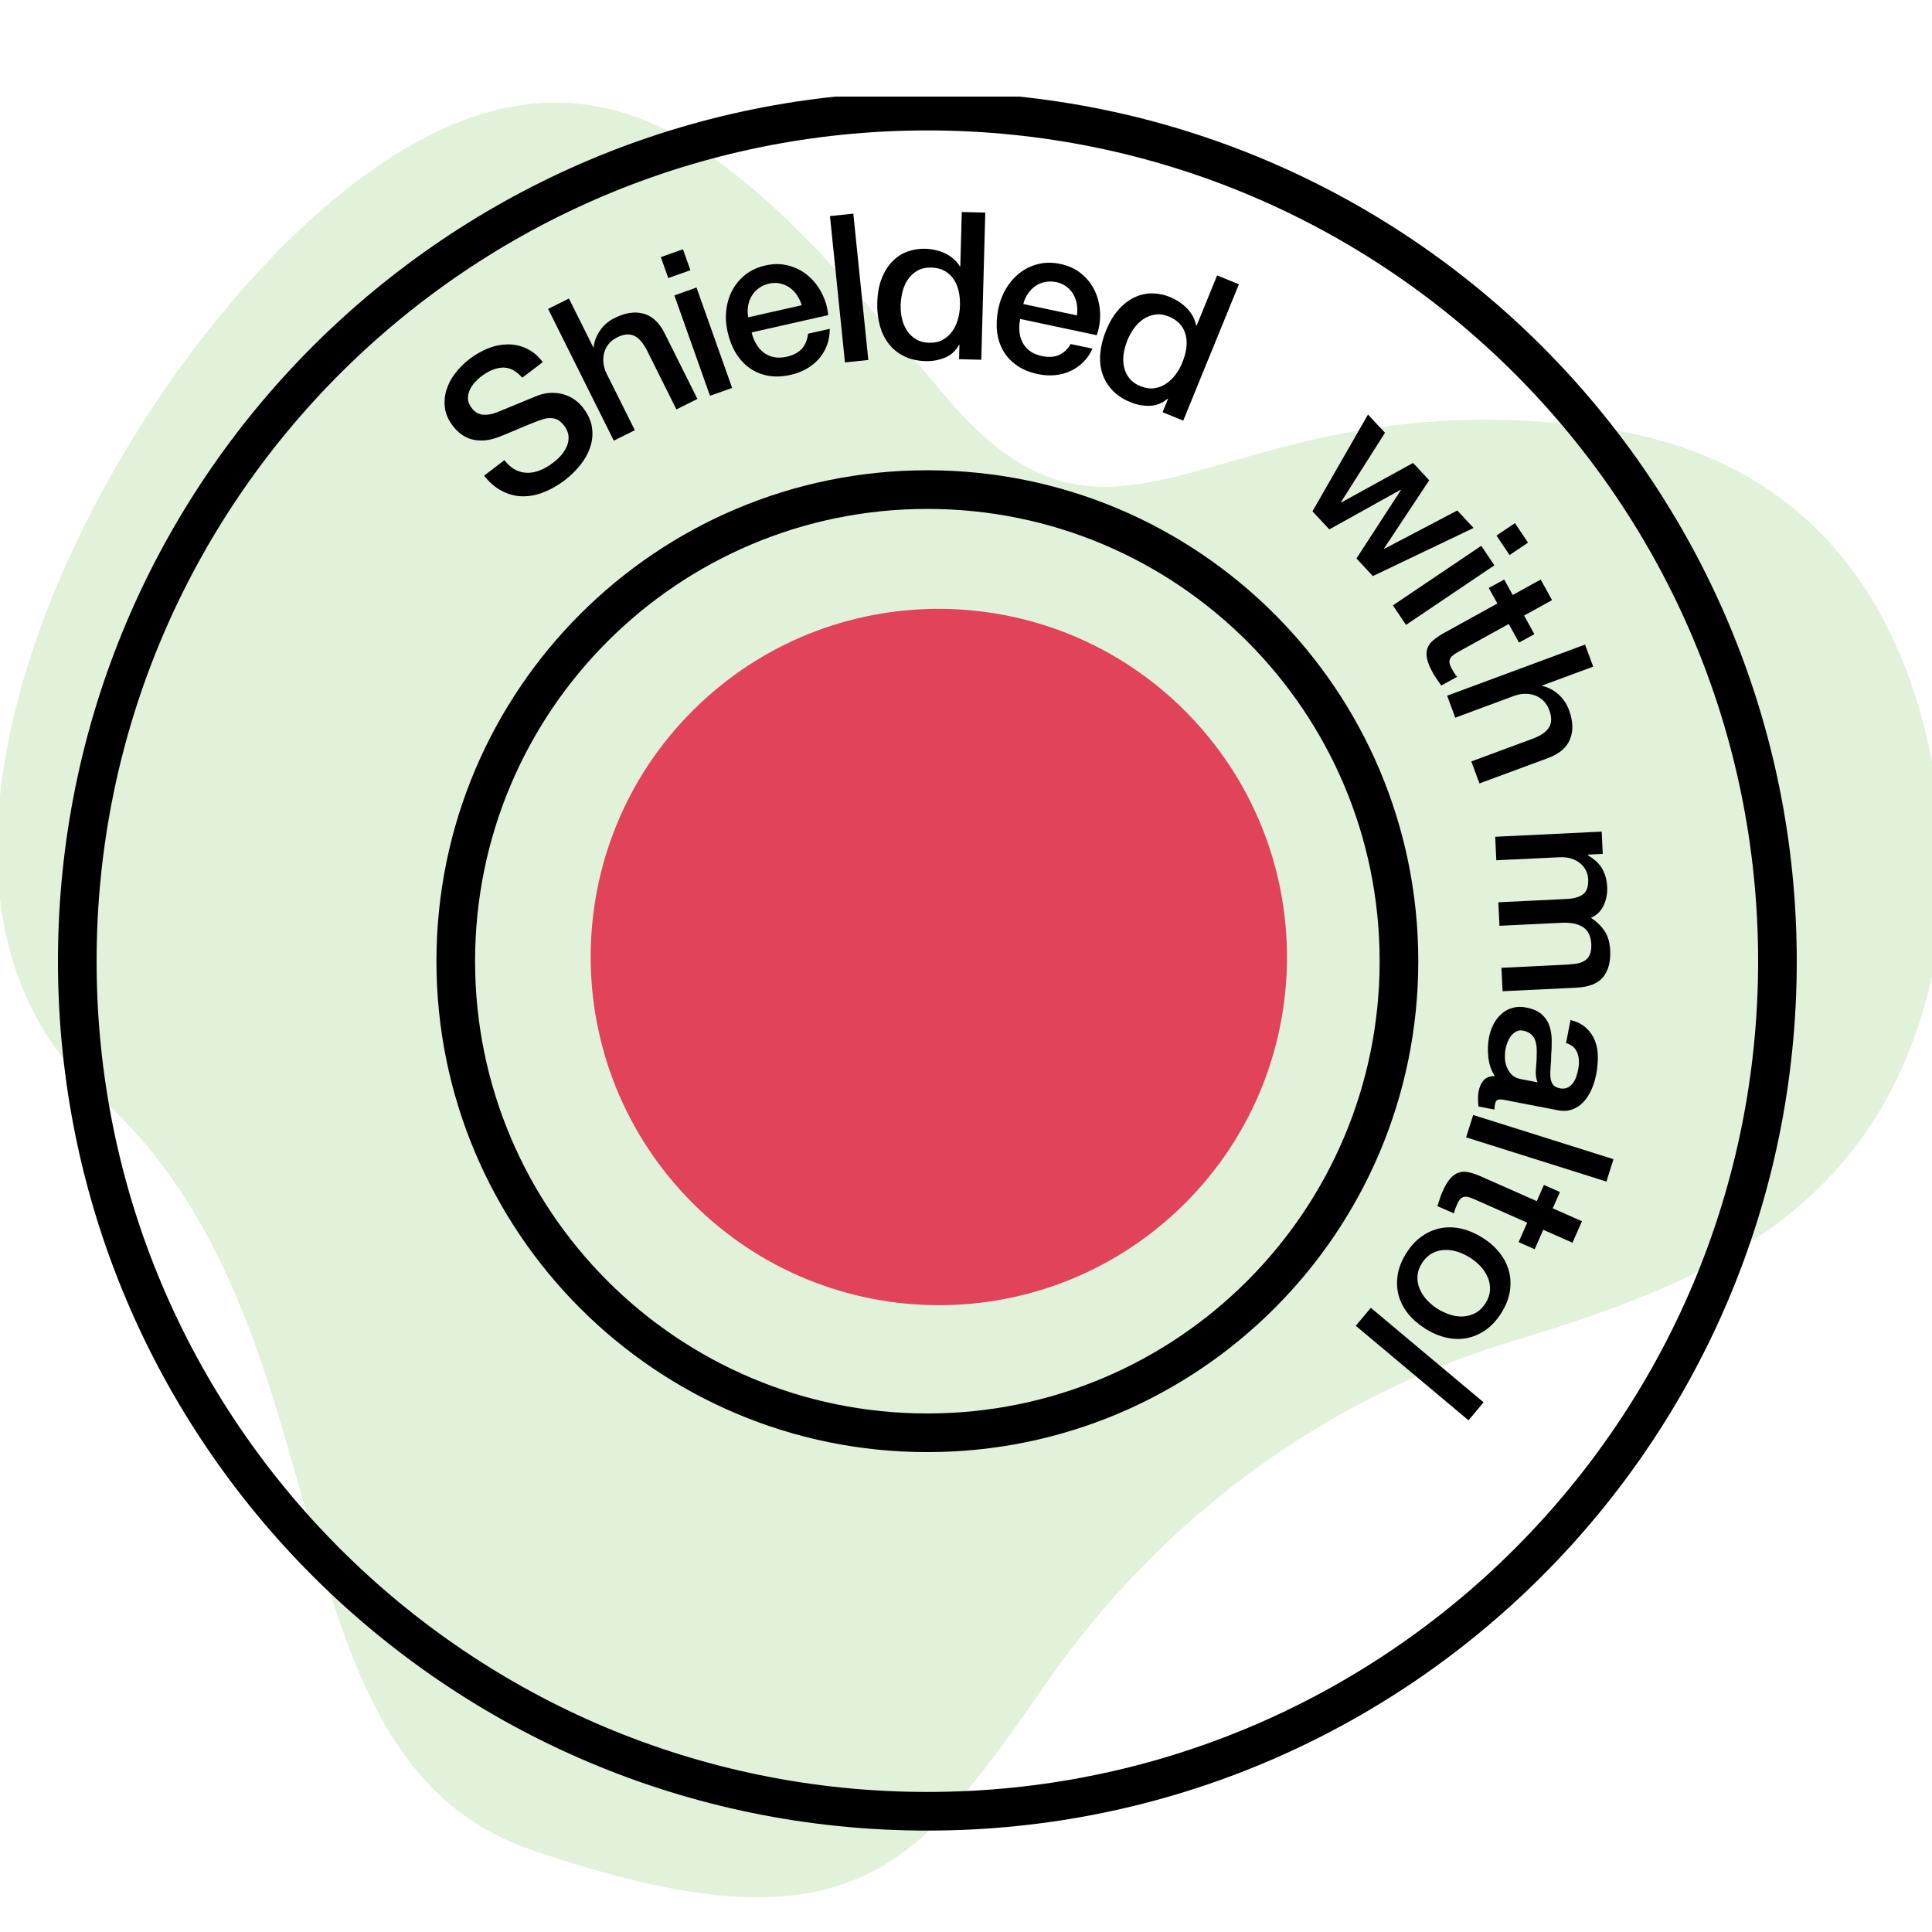<svg width="100" height="100" viewBox="0 0 100 100" fill="none" xmlns="http://www.w3.org/2000/svg">
<g clip-path="url(#clip0_1242_265)">
<path opacity="0.2" d="M100.528 47.532C100.528 47.532 102.605 24.912 82.778 22.149C62.947 19.394 58.199 31.43 48.98 20.565C39.767 9.705 32.019 -0.174 19.233 8.818C6.447 17.809 -8.194 44.876 5.113 56.729C18.421 68.582 13.441 90.917 27.475 95.738C44.043 101.423 47.453 96.764 54.169 87.095C60.075 78.585 68.575 72.376 78.04 69.496C88.323 66.357 98.572 62.648 100.528 47.532Z" fill="#6EBD44"/>
<g clip-path="url(#clip1_1242_265)">
<path d="M60.983 62.627C68.21 55.787 68.523 44.381 61.68 37.151C54.838 29.92 43.432 29.603 36.204 36.443C28.977 43.282 28.665 54.688 35.507 61.919C42.349 69.15 53.755 69.466 60.983 62.627Z" fill="#E1435A"/>
<path d="M48 5.751C72.3 5.751 92 25.45 92 49.751C92 74.051 72.3 93.751 48 93.751C23.7 93.751 4 74.051 4 49.751C4 25.45 23.7 5.751 48 5.751ZM48 25.341C34.52 25.341 23.59 36.271 23.59 49.751C23.59 63.23 34.516 74.161 48 74.161C61.48 74.161 72.41 63.23 72.41 49.751C72.41 36.271 61.48 25.341 48 25.341Z" stroke="black" stroke-width="2"/>
<path d="M26.11 23.818C26.286 24.048 26.477 24.216 26.683 24.321C26.886 24.426 27.1 24.473 27.323 24.473C27.545 24.473 27.763 24.422 27.985 24.329C28.208 24.235 28.422 24.111 28.636 23.943C28.866 23.768 29.046 23.588 29.167 23.409C29.291 23.23 29.369 23.058 29.404 22.898C29.439 22.735 29.439 22.582 29.404 22.438C29.365 22.294 29.303 22.165 29.217 22.052C29.042 21.822 28.859 21.69 28.668 21.659C28.48 21.627 28.305 21.639 28.145 21.686C27.868 21.771 27.564 21.889 27.225 22.033C26.886 22.181 26.465 22.356 25.958 22.563C25.646 22.692 25.362 22.77 25.104 22.793C24.847 22.812 24.617 22.793 24.41 22.738C24.204 22.68 24.024 22.59 23.865 22.469C23.705 22.349 23.564 22.208 23.444 22.052C23.21 21.748 23.073 21.436 23.03 21.113C22.988 20.793 23.015 20.477 23.112 20.173C23.21 19.865 23.362 19.577 23.576 19.304C23.787 19.031 24.028 18.789 24.301 18.583C24.617 18.341 24.948 18.154 25.288 18.021C25.631 17.889 25.97 17.826 26.305 17.826C26.644 17.826 26.964 17.9 27.272 18.049C27.58 18.193 27.853 18.423 28.095 18.742L27.034 19.549C26.707 19.183 26.364 19.008 26.005 19.027C25.646 19.047 25.28 19.199 24.913 19.479C24.789 19.573 24.672 19.686 24.562 19.807C24.453 19.931 24.368 20.064 24.305 20.204C24.243 20.345 24.215 20.493 24.223 20.649C24.231 20.805 24.294 20.957 24.41 21.113C24.574 21.327 24.769 21.444 24.995 21.464C25.221 21.483 25.463 21.444 25.728 21.339C25.755 21.327 25.861 21.284 26.052 21.206C26.239 21.128 26.449 21.043 26.679 20.949C26.909 20.852 27.136 20.758 27.358 20.668C27.58 20.575 27.736 20.512 27.833 20.473C28.079 20.384 28.317 20.337 28.543 20.333C28.773 20.329 28.987 20.356 29.194 20.419C29.397 20.481 29.584 20.575 29.755 20.696C29.923 20.816 30.067 20.957 30.188 21.117C30.445 21.456 30.597 21.799 30.644 22.146C30.691 22.493 30.656 22.828 30.547 23.152C30.438 23.475 30.266 23.783 30.032 24.076C29.798 24.368 29.529 24.625 29.233 24.855C28.89 25.116 28.531 25.323 28.161 25.471C27.79 25.619 27.428 25.693 27.065 25.689C26.707 25.689 26.352 25.6 26.009 25.428C25.666 25.257 25.346 24.988 25.058 24.621L26.118 23.81L26.11 23.818Z" fill="black"/>
<path d="M28.36 15.994L29.448 15.452L30.711 17.982L30.73 17.974C30.753 17.686 30.859 17.401 31.05 17.117C31.241 16.836 31.494 16.614 31.822 16.454C32.364 16.185 32.859 16.111 33.311 16.236C33.763 16.36 34.13 16.704 34.406 17.261L36.098 20.649L35.011 21.191L33.463 18.087C33.256 17.706 33.034 17.464 32.792 17.366C32.551 17.269 32.27 17.3 31.947 17.46C31.763 17.553 31.615 17.666 31.502 17.807C31.389 17.947 31.311 18.099 31.268 18.271C31.225 18.438 31.213 18.618 31.237 18.805C31.26 18.992 31.315 19.175 31.405 19.355L32.859 22.267L31.771 22.809L28.372 15.994H28.36Z" fill="black"/>
<path d="M34.204 13.308L35.35 12.903L35.736 13.986L34.59 14.392L34.204 13.308ZM34.905 15.289L36.051 14.883L37.895 20.08L36.749 20.485L34.905 15.289Z" fill="black"/>
<path d="M38.905 17.203C38.952 17.409 39.026 17.604 39.131 17.787C39.232 17.967 39.361 18.119 39.513 18.236C39.665 18.357 39.84 18.438 40.039 18.481C40.238 18.528 40.464 18.52 40.714 18.466C41.061 18.388 41.322 18.251 41.501 18.052C41.681 17.854 41.786 17.596 41.825 17.273L42.948 17.019C42.948 17.323 42.901 17.608 42.803 17.873C42.702 18.138 42.562 18.372 42.382 18.575C42.203 18.777 41.989 18.953 41.739 19.093C41.489 19.234 41.221 19.335 40.928 19.401C40.507 19.499 40.113 19.51 39.759 19.448C39.4 19.382 39.08 19.249 38.8 19.05C38.519 18.852 38.281 18.59 38.086 18.271C37.891 17.951 37.751 17.581 37.657 17.164C37.572 16.782 37.548 16.407 37.595 16.037C37.638 15.667 37.743 15.327 37.911 15.015C38.078 14.704 38.304 14.435 38.589 14.212C38.874 13.99 39.217 13.83 39.618 13.741C40.039 13.643 40.441 13.647 40.819 13.748C41.197 13.85 41.529 14.021 41.817 14.263C42.105 14.505 42.343 14.801 42.526 15.156C42.714 15.511 42.827 15.897 42.87 16.31L38.917 17.203H38.905ZM41.497 15.799C41.443 15.616 41.361 15.444 41.256 15.284C41.15 15.125 41.026 14.996 40.881 14.895C40.737 14.793 40.577 14.719 40.394 14.676C40.215 14.633 40.024 14.633 39.821 14.676C39.614 14.723 39.431 14.801 39.279 14.914C39.127 15.027 39.002 15.16 38.909 15.316C38.815 15.472 38.753 15.643 38.722 15.834C38.687 16.025 38.69 16.22 38.729 16.423L41.497 15.799Z" fill="black"/>
<path d="M42.959 11.183L44.168 11.059L44.944 18.633L43.735 18.758L42.959 11.183Z" fill="black"/>
<path d="M50.791 18.622L49.641 18.59L49.661 17.846H49.641C49.47 18.162 49.224 18.384 48.908 18.512C48.593 18.641 48.261 18.703 47.91 18.692C47.478 18.68 47.1 18.594 46.78 18.43C46.46 18.271 46.199 18.052 45.992 17.783C45.786 17.514 45.634 17.199 45.536 16.836C45.439 16.474 45.396 16.088 45.408 15.674C45.419 15.175 45.501 14.75 45.645 14.392C45.79 14.033 45.977 13.741 46.207 13.511C46.437 13.281 46.698 13.117 46.986 13.016C47.279 12.914 47.571 12.867 47.871 12.875C48.043 12.879 48.215 12.899 48.394 12.938C48.569 12.973 48.741 13.031 48.901 13.105C49.06 13.179 49.212 13.277 49.345 13.39C49.481 13.503 49.591 13.635 49.68 13.787H49.704L49.782 10.973L50.998 11.004L50.791 18.618V18.622ZM46.62 15.811C46.612 16.045 46.636 16.279 46.69 16.505C46.745 16.735 46.831 16.937 46.951 17.121C47.072 17.304 47.224 17.448 47.415 17.561C47.602 17.674 47.829 17.733 48.094 17.741C48.363 17.748 48.597 17.698 48.795 17.588C48.994 17.479 49.158 17.335 49.287 17.152C49.415 16.969 49.513 16.766 49.579 16.536C49.645 16.306 49.68 16.072 49.688 15.83C49.704 15.218 49.579 14.739 49.318 14.392C49.053 14.045 48.686 13.861 48.218 13.85C47.934 13.842 47.692 13.893 47.493 14.006C47.294 14.119 47.131 14.267 47.002 14.45C46.873 14.633 46.78 14.848 46.718 15.082C46.659 15.32 46.624 15.561 46.616 15.811H46.62Z" fill="black"/>
<path d="M52.803 16.52C52.76 16.731 52.745 16.938 52.764 17.144C52.783 17.351 52.834 17.542 52.92 17.713C53.006 17.885 53.13 18.033 53.294 18.158C53.458 18.282 53.665 18.372 53.914 18.427C54.261 18.501 54.557 18.485 54.803 18.38C55.048 18.275 55.251 18.084 55.419 17.807L56.545 18.045C56.421 18.321 56.257 18.563 56.054 18.758C55.852 18.953 55.626 19.109 55.38 19.218C55.13 19.327 54.865 19.397 54.581 19.421C54.296 19.444 54.008 19.425 53.715 19.362C53.29 19.273 52.932 19.125 52.632 18.914C52.335 18.707 52.097 18.454 51.926 18.154C51.754 17.854 51.645 17.518 51.606 17.148C51.567 16.778 51.591 16.38 51.676 15.963C51.758 15.581 51.895 15.23 52.09 14.91C52.285 14.591 52.522 14.325 52.803 14.111C53.084 13.897 53.4 13.748 53.754 13.663C54.105 13.577 54.483 13.577 54.889 13.663C55.314 13.752 55.676 13.92 55.976 14.17C56.276 14.419 56.507 14.711 56.666 15.051C56.826 15.39 56.916 15.76 56.939 16.162C56.959 16.563 56.904 16.961 56.768 17.351L52.803 16.509V16.52ZM55.742 16.325C55.77 16.134 55.766 15.947 55.739 15.756C55.707 15.569 55.653 15.398 55.563 15.246C55.477 15.094 55.36 14.957 55.212 14.844C55.064 14.731 54.893 14.649 54.69 14.606C54.483 14.563 54.284 14.559 54.097 14.595C53.91 14.63 53.742 14.7 53.594 14.805C53.446 14.906 53.318 15.039 53.205 15.199C53.095 15.359 53.014 15.538 52.967 15.737L55.742 16.325Z" fill="black"/>
<path d="M61.244 21.772L60.175 21.335L60.456 20.645L60.437 20.637C60.164 20.871 59.856 20.992 59.517 21.004C59.173 21.015 58.842 20.953 58.519 20.82C58.117 20.657 57.794 20.442 57.556 20.177C57.314 19.912 57.142 19.62 57.045 19.296C56.947 18.973 56.916 18.622 56.955 18.251C56.994 17.877 57.088 17.503 57.244 17.121C57.431 16.661 57.657 16.286 57.918 16.002C58.179 15.717 58.46 15.507 58.756 15.374C59.053 15.242 59.353 15.179 59.665 15.187C59.977 15.195 60.265 15.253 60.542 15.366C60.702 15.433 60.854 15.511 61.006 15.608C61.158 15.706 61.298 15.819 61.423 15.943C61.548 16.072 61.653 16.212 61.739 16.364C61.825 16.52 61.883 16.684 61.914 16.856L61.934 16.863L62.998 14.255L64.125 14.715L61.248 21.764L61.244 21.772ZM58.335 17.67C58.246 17.889 58.187 18.115 58.156 18.345C58.125 18.579 58.136 18.801 58.183 19.011C58.23 19.222 58.324 19.413 58.46 19.584C58.596 19.756 58.788 19.892 59.033 19.99C59.283 20.091 59.52 20.126 59.743 20.095C59.965 20.064 60.172 19.986 60.355 19.861C60.538 19.737 60.706 19.581 60.846 19.39C60.99 19.199 61.107 18.992 61.197 18.766C61.427 18.201 61.481 17.706 61.357 17.288C61.232 16.867 60.951 16.571 60.519 16.392C60.253 16.282 60.012 16.247 59.786 16.282C59.559 16.318 59.353 16.399 59.17 16.524C58.983 16.653 58.819 16.817 58.682 17.015C58.542 17.214 58.425 17.433 58.331 17.663L58.335 17.67Z" fill="black"/>
<path d="M70.806 21.456L71.687 22.399L69.407 25.994L69.422 26.009L73.141 23.962L73.976 24.859L71.637 28.391L71.652 28.407L75.43 26.422L76.272 27.327L71.06 29.818L70.21 28.906L72.51 25.366L72.494 25.35L68.806 27.401L67.933 26.465L70.806 21.46V21.456Z" fill="black"/>
<path d="M76.67 28.251L77.348 29.261L72.775 32.344L72.097 31.334L76.67 28.251ZM78.412 27.077L79.091 28.087L78.135 28.73L77.457 27.721L78.412 27.077Z" fill="black"/>
<path d="M77.855 29.993L78.299 30.797L79.745 29.997L80.334 31.062L78.888 31.861L79.418 32.824L78.623 33.26L78.092 32.297L75.515 33.72C75.402 33.783 75.309 33.841 75.235 33.896C75.161 33.95 75.102 34.009 75.067 34.075C75.028 34.141 75.016 34.215 75.024 34.297C75.036 34.379 75.071 34.48 75.137 34.601C75.18 34.675 75.223 34.749 75.266 34.824C75.309 34.898 75.363 34.964 75.422 35.03L74.599 35.483C74.521 35.369 74.447 35.264 74.373 35.159C74.299 35.054 74.229 34.941 74.163 34.824C74.007 34.543 73.909 34.305 73.866 34.102C73.823 33.904 73.827 33.724 73.878 33.572C73.929 33.42 74.018 33.284 74.159 33.163C74.295 33.042 74.463 32.925 74.658 32.808L77.504 31.237L77.059 30.434L77.855 29.997V29.993Z" fill="black"/>
<path d="M82.042 33.362L82.463 34.504L79.812 35.486L79.82 35.506C80.104 35.56 80.377 35.697 80.635 35.915C80.892 36.133 81.087 36.414 81.212 36.753C81.422 37.319 81.442 37.822 81.266 38.258C81.095 38.695 80.713 39.018 80.128 39.237L76.576 40.55L76.155 39.412L79.406 38.208C79.808 38.044 80.069 37.849 80.194 37.619C80.319 37.393 80.319 37.108 80.194 36.765C80.124 36.57 80.022 36.41 79.898 36.285C79.769 36.157 79.625 36.063 79.465 36.001C79.305 35.939 79.126 35.911 78.939 35.911C78.752 35.911 78.561 35.95 78.373 36.017L75.325 37.147L74.904 36.009L82.046 33.362H82.042Z" fill="black"/>
<path d="M82.903 43.049L82.958 44.199L82.19 44.234V44.266C82.33 44.352 82.459 44.445 82.579 44.546C82.696 44.648 82.798 44.761 82.884 44.889C82.969 45.018 83.036 45.166 83.09 45.334C83.145 45.502 83.176 45.696 83.188 45.915C83.203 46.25 83.145 46.562 83.008 46.858C82.872 47.154 82.654 47.369 82.346 47.505C82.638 47.696 82.876 47.926 83.051 48.188C83.227 48.449 83.324 48.784 83.344 49.19C83.371 49.77 83.25 50.23 82.981 50.569C82.712 50.905 82.244 51.092 81.578 51.123L77.773 51.306L77.714 50.094L80.93 49.938C81.149 49.926 81.352 49.911 81.531 49.887C81.71 49.864 81.866 49.817 81.995 49.743C82.123 49.669 82.221 49.564 82.283 49.423C82.35 49.283 82.373 49.1 82.365 48.866C82.346 48.453 82.201 48.16 81.94 47.989C81.679 47.817 81.309 47.743 80.841 47.763L77.613 47.919L77.554 46.702L81.09 46.531C81.472 46.511 81.761 46.429 81.948 46.281C82.135 46.133 82.221 45.876 82.205 45.505C82.197 45.349 82.159 45.201 82.088 45.057C82.018 44.913 81.921 44.792 81.792 44.687C81.667 44.581 81.511 44.5 81.332 44.441C81.153 44.383 80.946 44.359 80.72 44.371L77.449 44.527L77.391 43.311L82.899 43.045L82.903 43.049Z" fill="black"/>
<path d="M77.847 56.928C77.699 56.901 77.594 56.897 77.523 56.928C77.453 56.955 77.406 57.022 77.387 57.135C77.379 57.17 77.371 57.212 77.364 57.259C77.356 57.31 77.352 57.364 77.352 57.431L76.525 57.271C76.521 57.228 76.514 57.17 76.51 57.099C76.506 57.029 76.502 56.959 76.502 56.885C76.502 56.811 76.502 56.741 76.51 56.671C76.517 56.6 76.525 56.538 76.533 56.491C76.58 56.246 76.67 56.055 76.798 55.91C76.927 55.77 77.118 55.696 77.371 55.696C77.188 55.415 77.075 55.092 77.036 54.725C76.997 54.359 77.009 54.016 77.071 53.696C77.118 53.45 77.196 53.224 77.305 53.014C77.414 52.803 77.551 52.624 77.714 52.48C77.878 52.336 78.065 52.23 78.284 52.168C78.502 52.105 78.744 52.098 79.009 52.152C79.344 52.219 79.605 52.332 79.788 52.491C79.972 52.651 80.108 52.846 80.186 53.068C80.268 53.291 80.307 53.528 80.315 53.79C80.319 54.047 80.315 54.304 80.291 54.562C80.291 54.788 80.28 54.998 80.26 55.197C80.241 55.396 80.237 55.575 80.248 55.731C80.26 55.891 80.303 56.02 80.373 56.125C80.443 56.23 80.564 56.296 80.74 56.331C80.892 56.363 81.024 56.347 81.137 56.292C81.25 56.238 81.34 56.16 81.414 56.062C81.488 55.965 81.547 55.852 81.59 55.719C81.632 55.591 81.667 55.466 81.687 55.349C81.753 55.014 81.734 54.725 81.636 54.48C81.539 54.238 81.344 54.07 81.059 53.989L81.289 52.795C81.636 52.885 81.909 53.026 82.112 53.217C82.315 53.408 82.463 53.63 82.56 53.883C82.658 54.137 82.704 54.413 82.704 54.71C82.704 55.006 82.677 55.306 82.619 55.606C82.568 55.871 82.49 56.129 82.385 56.374C82.279 56.62 82.143 56.834 81.979 57.018C81.816 57.201 81.621 57.333 81.394 57.419C81.172 57.505 80.915 57.52 80.63 57.466L77.847 56.928ZM79.586 56.023C79.5 55.821 79.473 55.583 79.5 55.31C79.527 55.041 79.543 54.768 79.543 54.491C79.543 54.363 79.543 54.234 79.523 54.109C79.504 53.985 79.477 53.868 79.426 53.766C79.375 53.661 79.305 53.575 79.207 53.501C79.11 53.427 78.985 53.376 78.829 53.345C78.697 53.318 78.576 53.337 78.471 53.396C78.365 53.454 78.276 53.532 78.202 53.63C78.128 53.727 78.069 53.84 78.022 53.965C77.976 54.09 77.944 54.207 77.925 54.308C77.898 54.441 77.89 54.589 77.894 54.749C77.898 54.908 77.929 55.064 77.987 55.217C78.046 55.368 78.128 55.501 78.241 55.618C78.354 55.735 78.502 55.809 78.689 55.848L79.578 56.02L79.586 56.023Z" fill="black"/>
<path d="M83.515 59.996L83.149 61.158L75.886 58.869L76.252 57.712L83.515 60V59.996Z" fill="black"/>
<path d="M80.74 61.704L80.369 62.542L81.882 63.212L81.391 64.323L79.878 63.653L79.434 64.659L78.603 64.292L79.048 63.286L76.358 62.093C76.241 62.043 76.14 62.004 76.05 61.973C75.96 61.945 75.878 61.938 75.804 61.945C75.73 61.953 75.664 61.988 75.602 62.047C75.539 62.105 75.485 62.195 75.426 62.32C75.391 62.398 75.36 62.475 75.329 62.557C75.297 62.635 75.274 62.721 75.258 62.807L74.401 62.429C74.444 62.3 74.483 62.171 74.522 62.051C74.561 61.93 74.608 61.805 74.662 61.68C74.791 61.388 74.923 61.166 75.06 61.01C75.192 60.854 75.337 60.752 75.489 60.698C75.641 60.643 75.804 60.635 75.984 60.67C76.163 60.706 76.358 60.768 76.568 60.854L79.543 62.171L79.913 61.333L80.744 61.7L80.74 61.704Z" fill="black"/>
<path d="M72.79 64.861C73.028 64.487 73.297 64.195 73.605 63.984C73.913 63.77 74.237 63.633 74.584 63.567C74.927 63.505 75.282 63.513 75.648 63.598C76.014 63.684 76.377 63.84 76.74 64.066C77.094 64.292 77.387 64.549 77.621 64.846C77.855 65.142 78.014 65.458 78.104 65.797C78.194 66.136 78.206 66.487 78.147 66.857C78.085 67.228 77.936 67.598 77.703 67.968C77.465 68.343 77.196 68.635 76.888 68.846C76.58 69.06 76.256 69.196 75.909 69.263C75.562 69.329 75.211 69.317 74.845 69.231C74.478 69.146 74.116 68.99 73.765 68.768C73.406 68.538 73.106 68.276 72.872 67.984C72.638 67.688 72.479 67.372 72.389 67.033C72.299 66.694 72.288 66.343 72.346 65.972C72.408 65.602 72.557 65.232 72.79 64.861ZM73.601 65.376C73.457 65.606 73.379 65.832 73.368 66.062C73.356 66.292 73.395 66.51 73.484 66.717C73.57 66.924 73.699 67.115 73.859 67.29C74.022 67.466 74.206 67.618 74.408 67.746C74.607 67.871 74.822 67.972 75.052 68.046C75.282 68.121 75.508 68.152 75.73 68.14C75.952 68.128 76.163 68.07 76.365 67.961C76.568 67.852 76.743 67.684 76.888 67.458C77.032 67.228 77.11 67.002 77.122 66.772C77.133 66.542 77.094 66.327 77.009 66.121C76.923 65.914 76.798 65.723 76.634 65.547C76.471 65.372 76.287 65.22 76.089 65.095C75.886 64.967 75.668 64.865 75.441 64.791C75.215 64.717 74.989 64.686 74.763 64.698C74.537 64.705 74.326 64.764 74.124 64.873C73.921 64.982 73.746 65.15 73.601 65.376Z" fill="black"/>
<path d="M76.79 72.584L76.011 73.516L70.175 68.623L70.954 67.692L76.79 72.584Z" fill="black"/>
</g>
</g>
<defs>
<clipPath id="clip0_1242_265">
<rect width="100" height="100" fill="white"/>
</clipPath>
<clipPath id="clip1_1242_265">
<rect width="90" height="90" fill="white" transform="translate(3 5)"/>
</clipPath>
</defs>
</svg>
